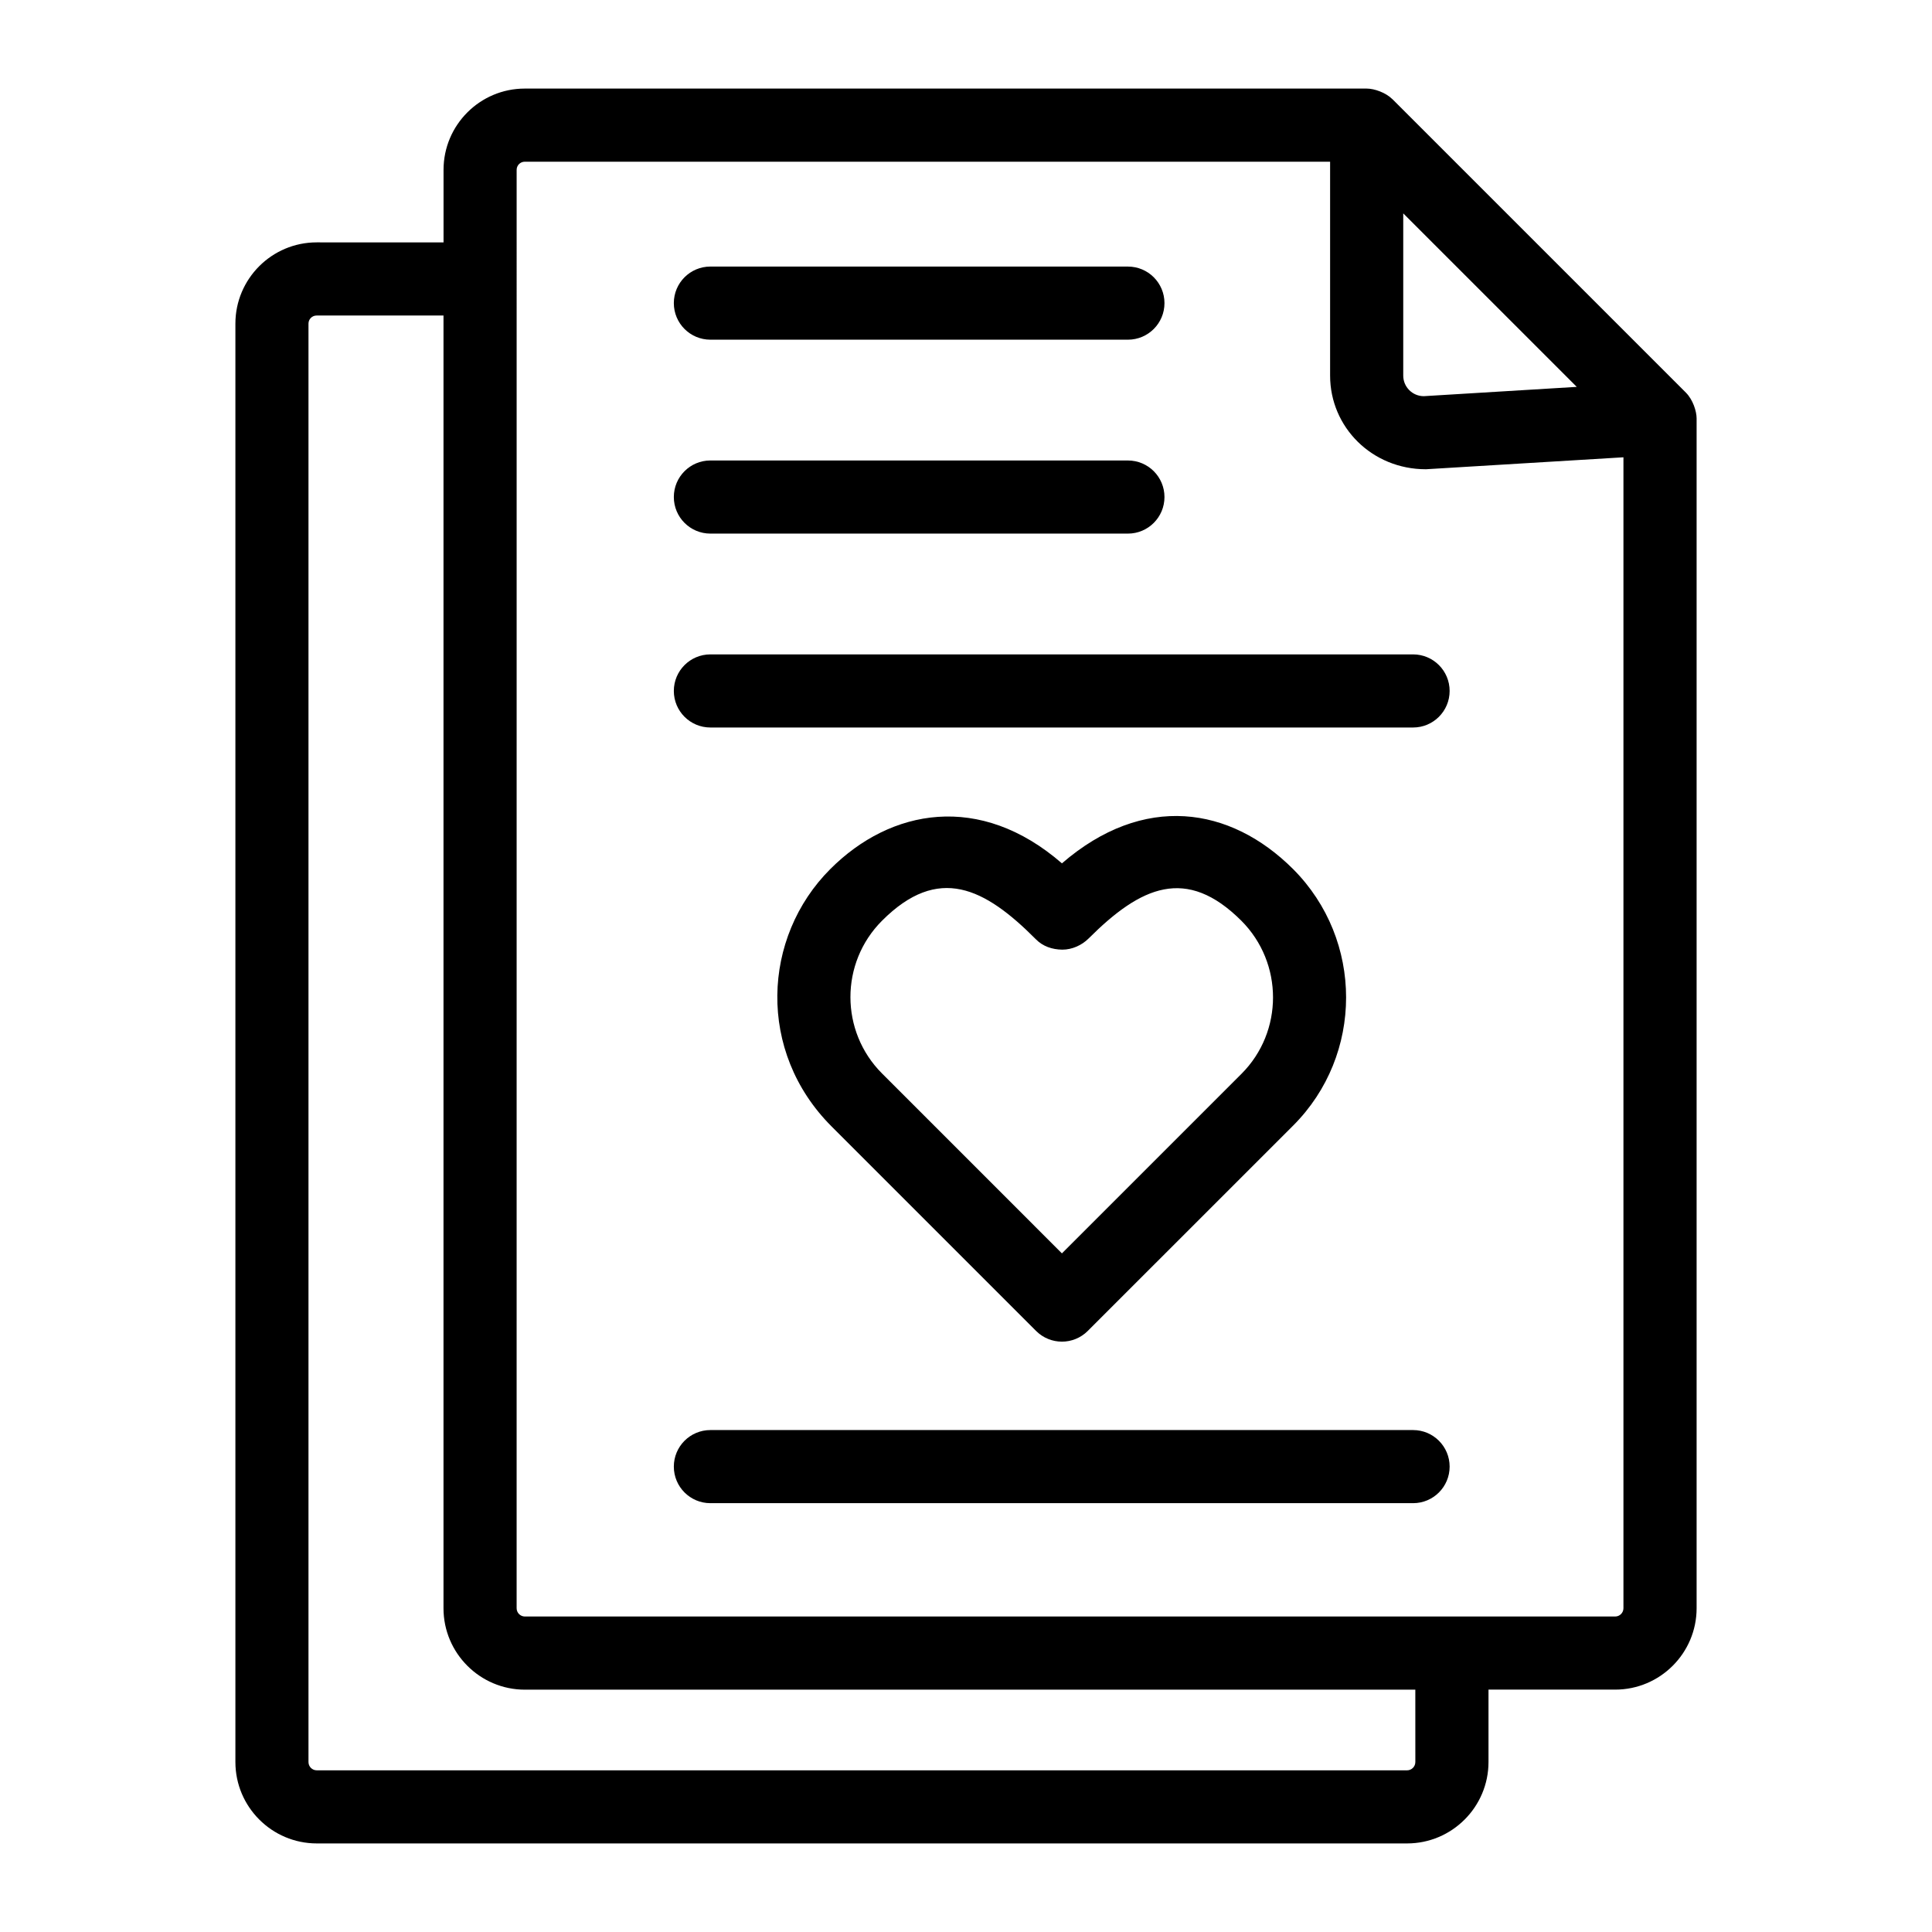<?xml version="1.0" encoding="UTF-8"?>
<!-- Uploaded to: SVG Repo, www.svgrepo.com, Generator: SVG Repo Mixer Tools -->
<svg fill="#000000" width="800px" height="800px" version="1.1" viewBox="144 144 512 512" xmlns="http://www.w3.org/2000/svg">
 <g>
  <path d="m590.8 248.08c-0.012-0.016-0.023-0.031-0.035-0.047l-77.719-77.715c-0.012-0.012-0.027-0.02-0.043-0.031-1.773-1.758-4.777-2.812-6.816-2.812h-223.12c-11.863 0-21.523 9.66-21.523 21.531v19.23l-33.625-0.004c-11.875 0-21.535 9.66-21.535 21.531v381.19c0 11.895 9.68 21.574 21.57 21.574h288.94c11.895 0 21.574-9.68 21.574-21.574v-19.188h33.578c11.895 0 21.574-9.68 21.574-21.574v-315.3c0-1.922-0.992-4.977-2.812-6.812zm-74.926-47.531 45.984 45.977-40.535 2.465c-3.008 0-5.449-2.445-5.449-5.453zm3.207 410.41c0 1.211-0.984 2.195-2.195 2.195h-288.94c-1.211 0-2.195-0.984-2.195-2.195v-381.19c0-1.188 0.965-2.152 2.156-2.152h33.625v342.59c0 11.895 9.68 21.574 21.574 21.574h235.97zm52.957-38.566h-288.93c-1.211 0-2.195-0.984-2.195-2.195l0.004-381.19c0-1.188 0.965-2.152 2.144-2.152h213.43v56.688c0 13.68 11.117 24.812 25.375 24.812h0.039l52.324-3.168v305.01c0 1.211-0.984 2.195-2.195 2.195z"/>
  <path d="m332.26 234.02h110.65c5.356 0 9.688-4.34 9.688-9.688 0-5.352-4.332-9.688-9.688-9.688l-110.65-0.004c-5.356 0-9.688 4.34-9.688 9.688 0 5.356 4.332 9.691 9.688 9.691z"/>
  <path d="m332.26 285.41h110.65c5.356 0 9.688-4.34 9.688-9.688 0-5.352-4.332-9.688-9.688-9.688l-110.65-0.004c-5.356 0-9.688 4.34-9.688 9.688 0 5.352 4.332 9.691 9.688 9.691z"/>
  <path d="m518.48 317.42h-186.22c-5.356 0-9.688 4.34-9.688 9.688 0 5.352 4.332 9.688 9.688 9.688h186.22c5.356 0 9.688-4.34 9.688-9.688s-4.332-9.688-9.688-9.688z"/>
  <path d="m518.48 522.98h-186.22c-5.356 0-9.688 4.34-9.688 9.688 0 5.352 4.332 9.688 9.688 9.688h186.22c5.356 0 9.688-4.34 9.688-9.688 0-5.352-4.332-9.688-9.688-9.688z"/>
  <path d="m432.27 496.71 54.434-54.426c18.695-18.699 18.707-49.176 0-67.949-16.66-16.641-39.652-20.23-61.281-1.539-21.734-18.875-45.395-14.484-61.367 1.496-18.113 18.094-19.48 48.43 0.32 68.223l54.195 54.195c3.785 3.785 9.918 3.785 13.699 0zm-54.516-108.72c14.934-14.949 27.195-8.719 40.77 4.934 1.816 1.844 4.266 2.715 7.012 2.742 2.574 0 5.156-1.156 6.973-2.977 13.852-13.844 25.895-19.23 40.484-4.664 11.156 11.199 11.164 29.391 0.008 40.551l-47.582 47.578-47.668-47.672c-11.164-11.156-11.176-29.324 0.004-40.492z"/>
 </g>
</svg>